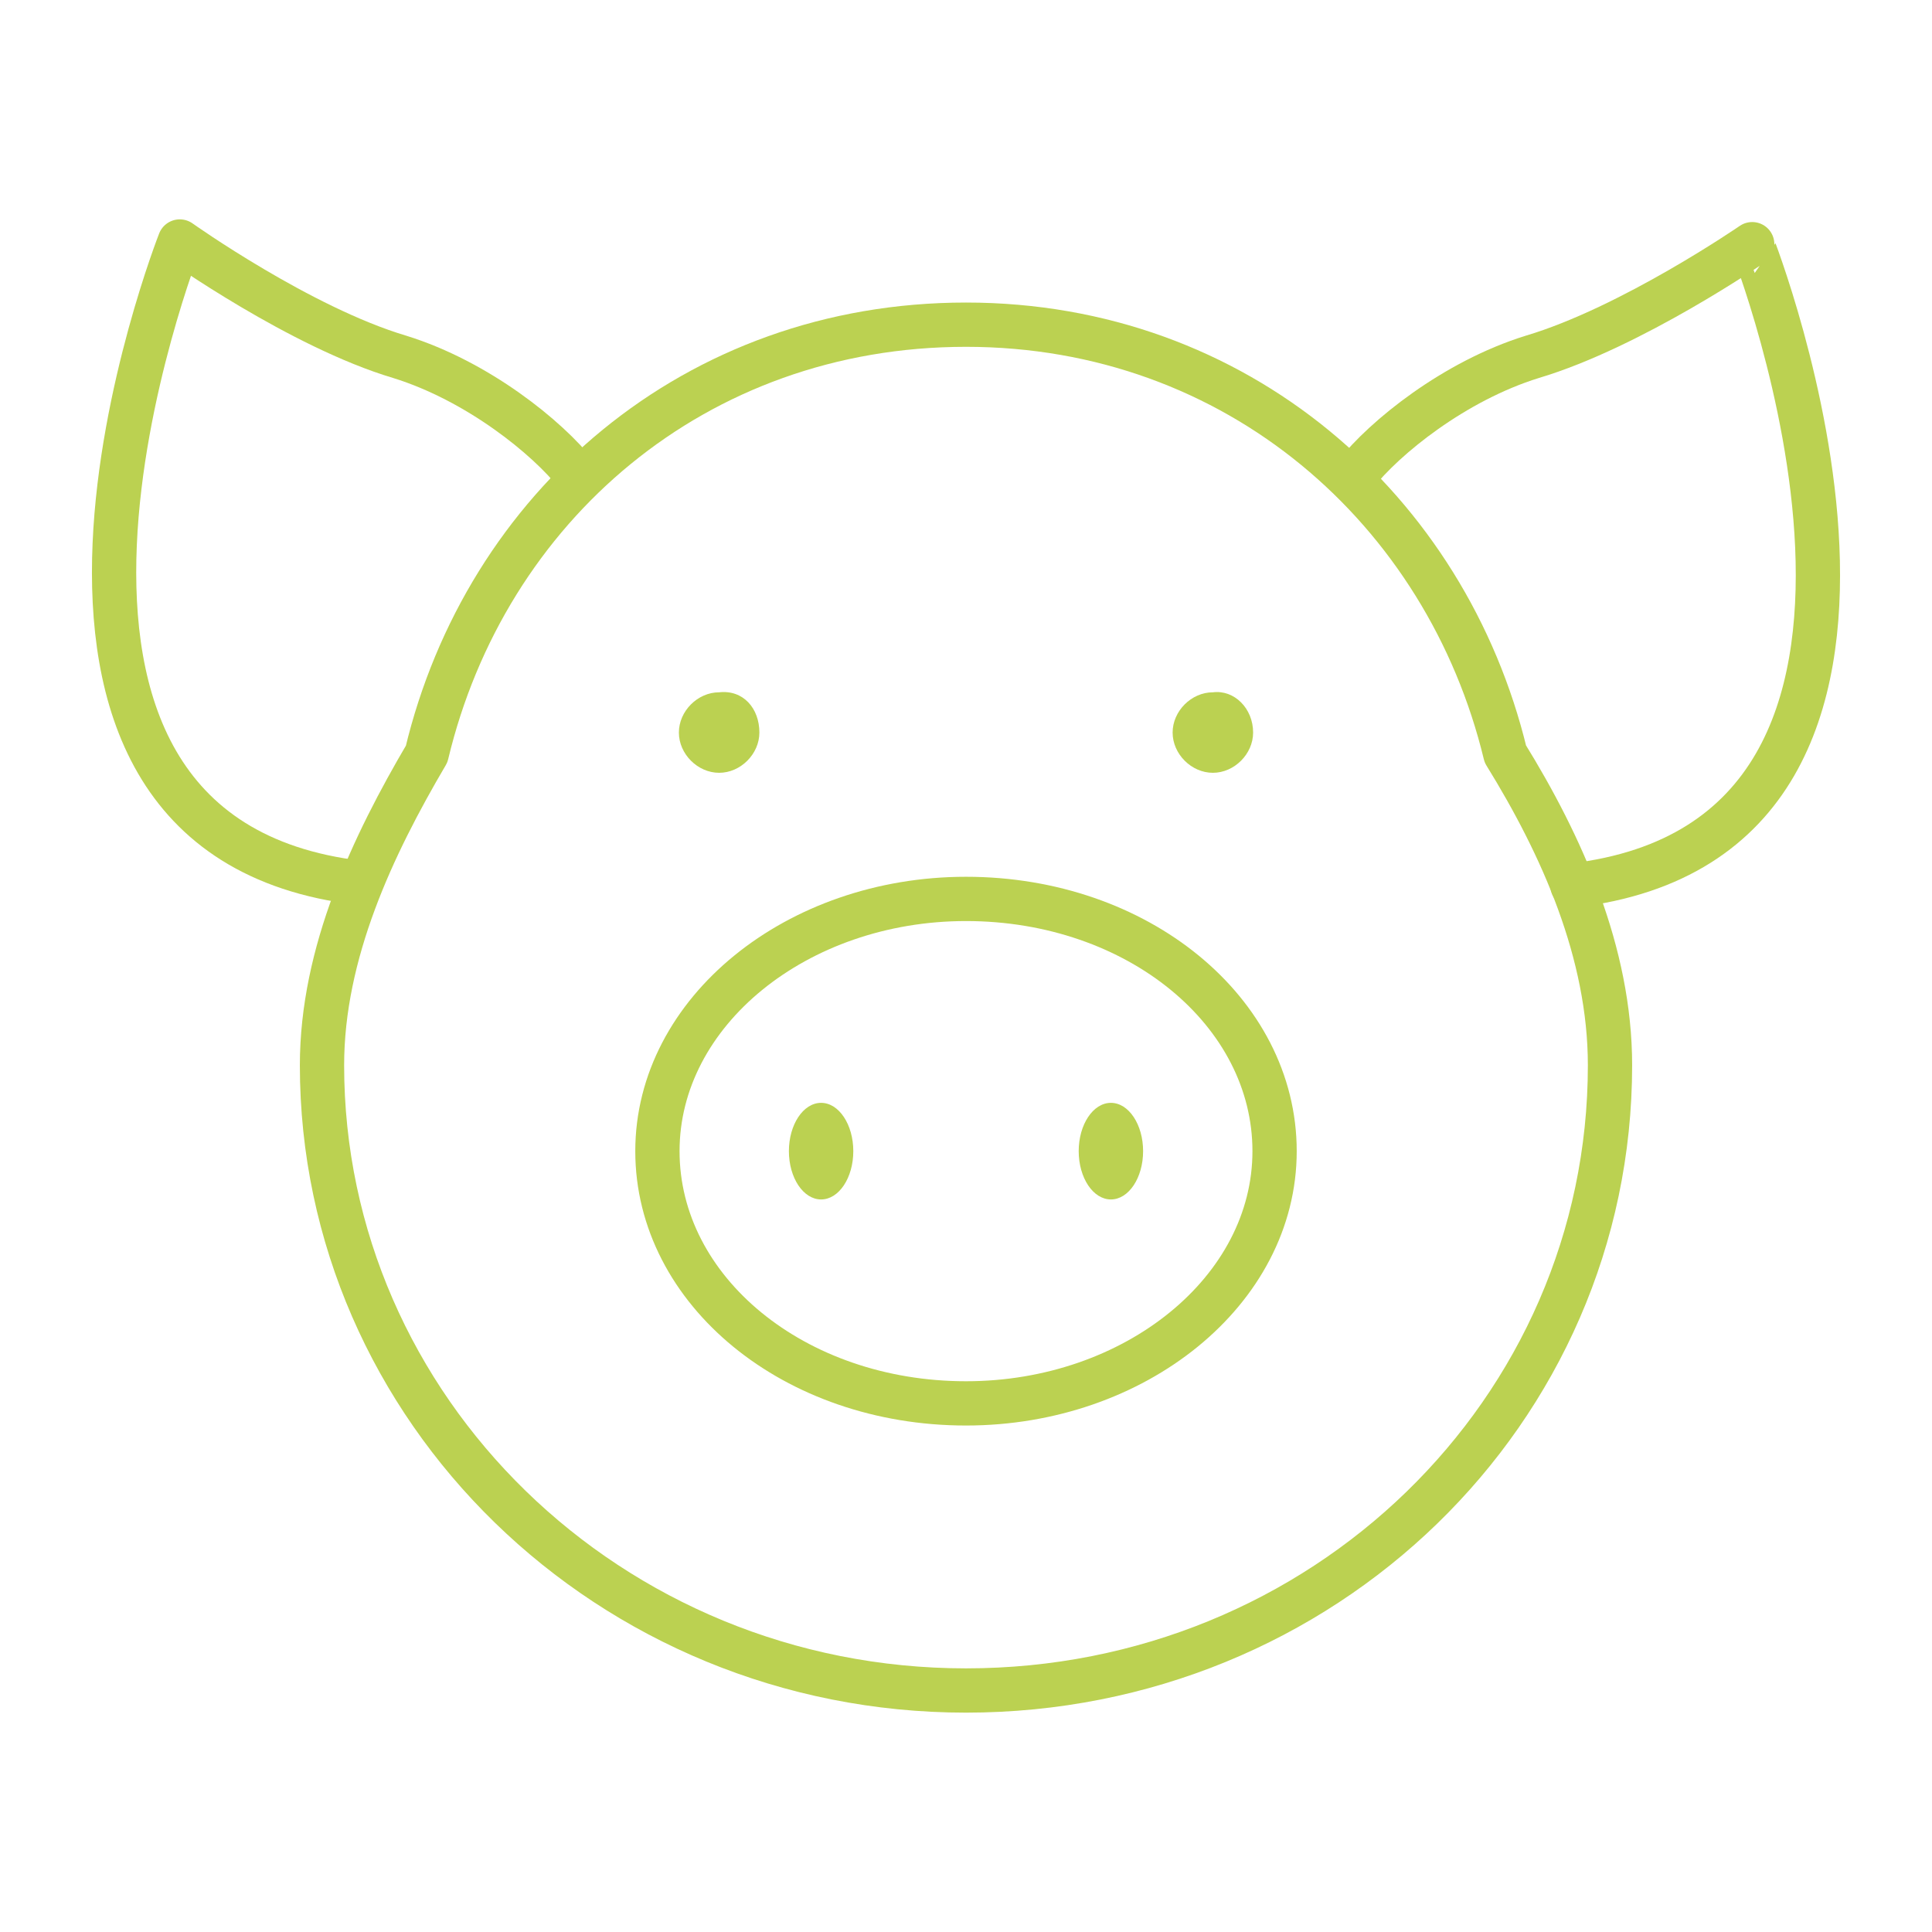 <?xml version="1.0" encoding="utf-8"?>
<!-- Generator: Adobe Illustrator 27.0.1, SVG Export Plug-In . SVG Version: 6.00 Build 0)  -->
<svg version="1.1" id="Layer_1" xmlns="http://www.w3.org/2000/svg" xmlns:xlink="http://www.w3.org/1999/xlink" x="0px" y="0px"
	 viewBox="0 0 72 72" style="enable-background:new 0 0 72 72;" xml:space="preserve">
<style type="text/css">
	.st0{fill:none;stroke:#BBD151;stroke-width:1.65;stroke-linecap:round;stroke-linejoin:round;}
	.st1{fill:#BBD151;}
</style>
<g id="图层_1">
	<g id="Layer_1_00000108266576521349231050000001949040038091194025_">
		<g>
			<g>
				<path class="st0" d="M50.5,17.7c1.1-1.4,3.7-3.5,6.6-4.4c3.7-1.1,8.2-4.2,8.2-4.2S74,31.2,58.6,33"/>
				<path class="st0" d="M21.5,17.7c-1.1-1.4-3.7-3.5-6.6-4.4C11.2,12.2,6.7,9,6.7,9S-2,31.1,13.4,32.9"/>
				<g>
					<ellipse class="st1" cx="30.6" cy="42.9" rx="1.2" ry="1.8"/>
					<ellipse class="st1" cx="41.4" cy="42.9" rx="1.2" ry="1.8"/>
				</g>
				<path class="st0" d="M47.5,42.9c0,5.2-5.2,9.4-11.5,9.4c-6.4,0-11.5-4.2-11.5-9.4s5.2-9.4,11.5-9.4
					C42.4,33.5,47.5,37.7,47.5,42.9z"/>
				<g>
					<path class="st0" d="M36,53.7"/>
					<path class="st0" d="M56.1,28.1c-2.2-9.1-10-16-20.1-16s-17.9,6.8-20.1,16c-2,3.4-3.9,7.4-3.9,11.6C12,52.5,22.7,63,36,63
						s24-10.4,24-23.3C60,35.5,58.2,31.5,56.1,28.1z"/>
				</g>
				<path class="st1" d="M46.7,27.3c0,0.8-0.7,1.5-1.5,1.5s-1.5-0.7-1.5-1.5s0.7-1.5,1.5-1.5C46,25.7,46.7,26.4,46.7,27.3z"/>
				<path class="st1" d="M28.3,27.3c0,0.8-0.7,1.5-1.5,1.5s-1.5-0.7-1.5-1.5s0.7-1.5,1.5-1.5C27.7,25.7,28.3,26.4,28.3,27.3z"/>
			</g>
		</g>
	</g>
</g>
<g id="图层_2">
</g>
</svg>

